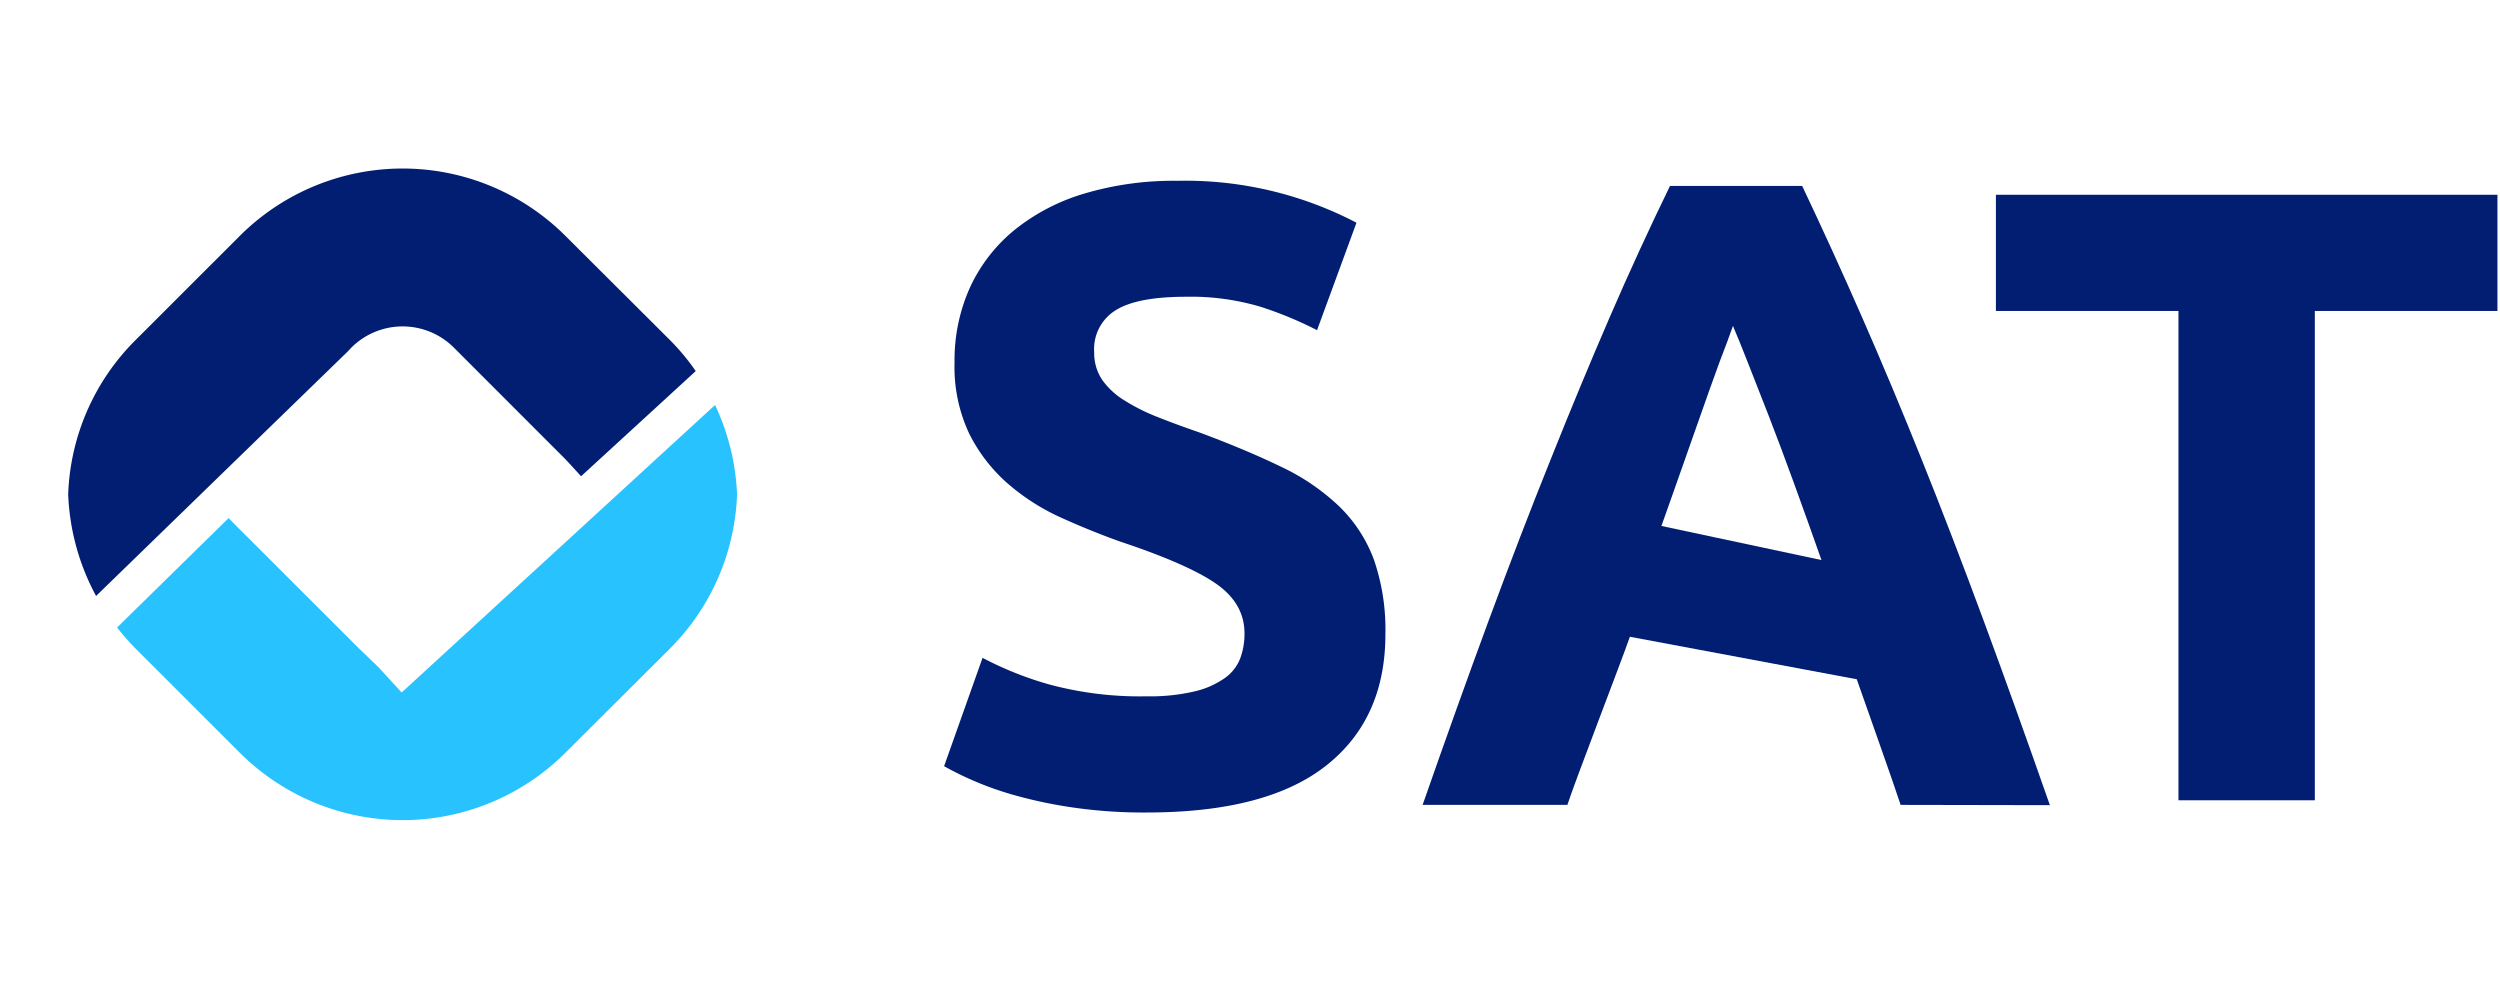 <svg xmlns="http://www.w3.org/2000/svg" id="Capa_1" data-name="Capa 1" viewBox="0 0 440 174"><defs><style>.cls-1{fill:#021e73;}.cls-2{fill:#28c2ff;}</style></defs><path class="cls-1" d="M61.83,61.19a12.77,12.77,0,0,1,18.06,0L98.27,79.58c1.42,1.41,1.42,1.41,4,4.24l20.18-18.51A39.7,39.7,0,0,0,118,59.94L99.56,41.56a40.56,40.56,0,0,0-57.4,0L23.77,59.94A40.27,40.27,0,0,0,12,87a40.87,40.87,0,0,0,4.91,17.89l44.26-43Z"></path><path class="cls-2" d="M70.69,121.88l-4-4.37c-1.79-1.75-3.79-3.62-4.87-4.74L43.41,94.38C42.32,93.3,42,93,40.24,91.18L20.61,110.44a44.48,44.48,0,0,0,3.16,3.62l18.39,18.38a40.56,40.56,0,0,0,57.4,0L118,114.06A40.36,40.36,0,0,0,129.72,87a40.69,40.69,0,0,0-3.87-15.72Z"></path><path class="cls-1" d="M201.81,122.55a34.31,34.31,0,0,0,8.38-.85,15.25,15.25,0,0,0,5.3-2.31,7.6,7.6,0,0,0,2.77-3.46,12.35,12.35,0,0,0,.77-4.46q0-5.22-4.92-8.68t-16.92-7.46Q192,93.48,186.74,91.1a38.32,38.32,0,0,1-9.38-6,28.66,28.66,0,0,1-6.77-8.76A27.54,27.54,0,0,1,168,63.8a31.12,31.12,0,0,1,2.76-13.3,28.37,28.37,0,0,1,7.85-10.07,35.69,35.69,0,0,1,12.3-6.38,55.1,55.1,0,0,1,16.3-2.23,65,65,0,0,1,31.53,7.38L231.8,58.11A66.14,66.14,0,0,0,221.88,54a43,43,0,0,0-13.15-1.77q-8.61,0-12.38,2.38A8,8,0,0,0,192.58,62,8.44,8.44,0,0,0,194,66.88a13.42,13.42,0,0,0,3.93,3.61,33.82,33.82,0,0,0,5.84,2.92c2.2.88,4.64,1.77,7.3,2.69q8.31,3.09,14.46,6.08a38.61,38.61,0,0,1,10.23,7,25.32,25.32,0,0,1,6.07,9.38,37.74,37.74,0,0,1,2,13.07q0,14.91-10.46,23.14T201.81,143a86.57,86.57,0,0,1-12.77-.85A81.76,81.76,0,0,1,179,140.08a56.55,56.55,0,0,1-7.53-2.62,55.17,55.17,0,0,1-5.31-2.61l6.77-19.07a59.87,59.87,0,0,0,11.76,4.69A61.19,61.19,0,0,0,201.81,122.55Z"></path><path class="cls-1" d="M439.55,34.28V54.73H407.41v86.12h-24V54.73H351.28V34.28Z"></path><path class="cls-1" d="M334.51,141.66c-1.22-3.79-6.34-18.15-7.72-22.11l-39.93-7.48c-1.38,4-9.81,25.83-11,29.59H250.38q6.15-17.61,11.67-32.56T272.86,81q5.28-13.22,10.41-25.08t10.65-23.2h23.26q5.37,11.32,10.58,23.2T338.27,81q5.3,13.22,10.82,28.15t11.69,32.56ZM305,57.36c-.55,1.58-1.35,3.74-2.4,6.46s-8.47,24-10.19,28.75l28.17,6q-2.5-7.09-4.85-13.55T311.3,73.2q-2.1-5.36-3.7-9.44T305,57.36Z"></path></svg>